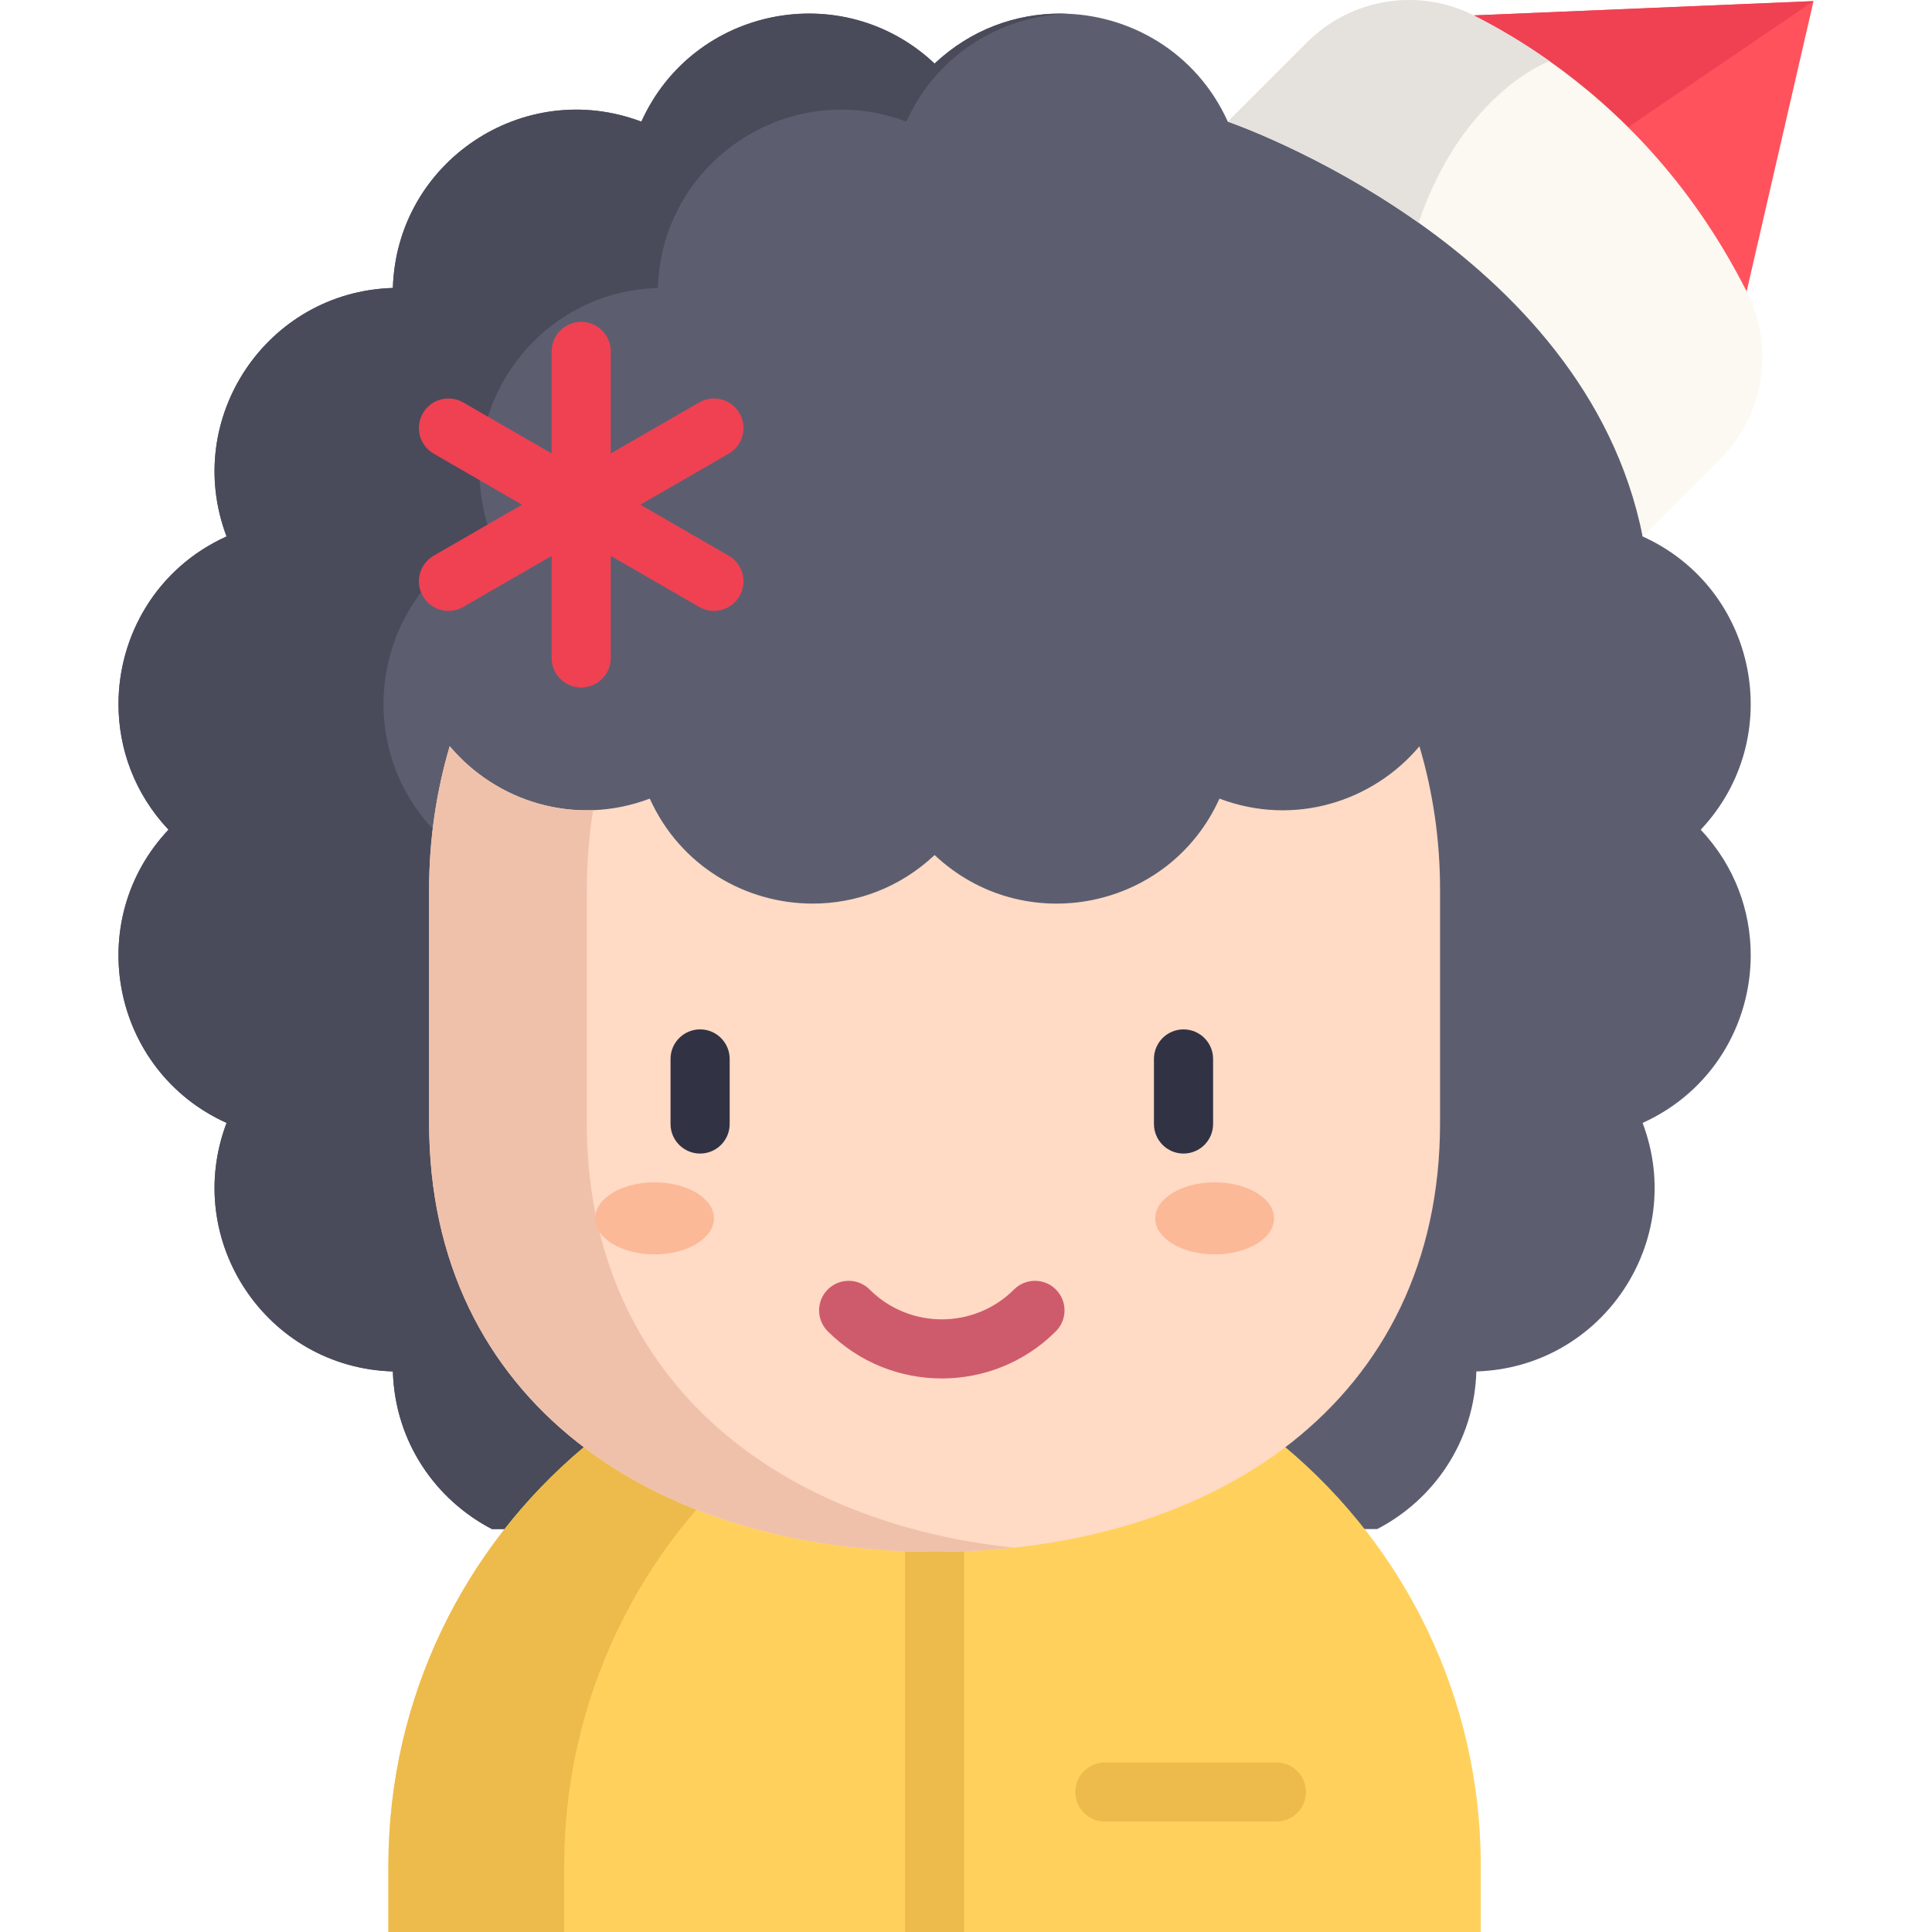 <?xml version="1.0" encoding="iso-8859-1"?>
<!-- Generator: Adobe Illustrator 19.0.0, SVG Export Plug-In . SVG Version: 6.00 Build 0)  -->
<svg version="1.1" id="Capa_1" xmlns="http://www.w3.org/2000/svg" xmlns:xlink="http://www.w3.org/1999/xlink" x="0px" y="0px"
	 viewBox="0 0 512.002 512.002" style="enable-background:new 0 0 512.002 512.002;" xml:space="preserve">
<polyline style="fill:#FF525D;" points="390.532,4.079 480.605,0.297 462.876,77.244 "/>
<polyline style="fill:#EF4152;" points="390.532,4.079 480.605,0.297 419.154,42.078 "/>
<path style="fill:#5C5E70;" d="M364.989,405.213c14.893-7.736,25.69-23.017,26.259-41.721v-0.046h0.046
	c33.37-1.024,55.818-34.587,44.031-65.818l-0.011-0.046c18.488-8.351,28.648-26.236,28.648-44.452
	c0-11.776-4.243-23.676-13.232-33.233l-0.023-0.023l0.023-0.012c22.88-24.325,15.03-63.953-15.417-77.697l0.011-0.034
	L419.154,42.078l-93.724-9.851l-0.046,0.011c-8.351-18.489-26.236-28.637-44.452-28.637c-11.776,0-23.688,4.243-33.233,13.232
	l-0.023,0.011l-0.011-0.011c-24.325-22.892-63.953-15.03-77.697,15.405l-0.035-0.011c-31.243-11.788-64.794,10.661-65.818,44.031
	v0.056h-0.056c-33.37,1.024-55.818,34.576-44.031,65.818l0.011,0.034c-18.488,8.351-28.637,26.236-28.637,44.452
	c0,11.776,4.243,23.688,13.232,33.245l0.011,0.012l-0.011,0.023c-22.892,24.325-15.03,63.942,15.405,77.685l-0.011,0.046
	c-11.788,31.231,10.661,64.794,44.031,65.818h0.056v0.046c0.568,18.705,11.366,33.984,26.248,41.732"/>
<path style="fill:#494B5B;" d="M174.344,363.493v-0.045h-0.056c-33.37-1.024-55.818-34.587-44.031-65.818l0.012-0.045
	c43.189-23.539,42.144-53.36-15.405-77.685l0.011-0.023l-0.011-0.012c-8.988-9.557-13.232-21.47-13.232-33.245
	c0-18.216,10.149-36.1,28.637-44.452l-0.011-0.034c-11.788-31.243,10.661-64.794,44.031-65.818h0.056v-0.057
	c1.024-33.37,34.576-55.818,65.818-44.031l0.034,0.011c8.074-17.878,25.079-27.953,42.668-28.596
	c-0.644-0.025-1.287-0.042-1.932-0.042c-11.776,0-23.688,4.244-33.233,13.232l-0.023,0.011l-0.011-0.011
	C223.34-6.06,183.712,1.802,169.968,32.237l-0.034-0.011c-31.243-11.788-64.794,10.661-65.818,44.031v0.056h-0.056
	c-33.37,1.024-55.818,34.576-44.031,65.818l0.011,0.034c-18.488,8.351-28.637,26.236-28.637,44.452
	c0,11.776,4.243,23.688,13.232,33.245l0.011,0.012l-0.011,0.023c-22.892,24.325-15.03,63.942,15.405,77.685l-0.011,0.045
	c-11.788,31.231,10.661,64.794,44.031,65.818h0.056v0.045c0.568,18.705,11.366,33.984,26.248,41.732l70.224-0.003
	C185.708,397.473,174.914,382.194,174.344,363.493z"/>
<path style="fill:#FFD15C;" d="M392.426,512v-17.524c0-44.552-20.126-84.406-51.792-110.954h-185.91
	c-31.665,26.548-51.792,66.402-51.792,110.954V512"/>
<g>
	<path style="fill:#EDBB4C;" d="M201.313,383.522h-46.59c-31.665,26.548-51.791,66.402-51.791,110.954V512h46.589v-17.524
		C149.523,449.925,169.649,410.07,201.313,383.522z"/>
	<rect x="239.838" y="383.521" style="fill:#EDBB4C;" width="15.674" height="128.481"/>
</g>
<path style="fill:#FFDAC5;" d="M381.63,235.694v61.904c0,73.973-59.97,113.651-133.954,113.651s-133.954-39.678-133.954-113.651
	v-61.904c0-13.174,1.901-25.918,5.46-37.942c12.301,14.644,33.123,21.397,52.973,13.903l0.044-0.011
	c8.113,17.96,25.486,27.818,43.182,27.818c11.44,0,23.011-4.123,32.284-12.854l0.022-0.012l0.01,0.012
	c23.629,22.238,62.125,14.6,75.476-14.965l0.033,0.011c19.85,7.493,40.661,0.751,52.963-13.882
	C379.729,209.787,381.63,222.52,381.63,235.694z"/>
<path style="fill:#EFC1AB;" d="M155.518,297.598v-61.904c0-7.141,0.577-14.148,1.655-20.99
	c-14.784,0.555-28.778-5.985-37.992-16.954c-3.559,12.025-5.46,24.768-5.46,37.942v61.904c0,73.973,59.97,113.651,133.954,113.651
	c7.11,0,14.088-0.37,20.898-1.098C204.518,403.302,155.518,364.462,155.518,297.598z"/>
<g>
	<path style="fill:#313344;" d="M185.535,305.704c-4.328,0-7.837-3.509-7.837-7.837v-17.233c0-4.328,3.509-7.837,7.837-7.837
		s7.837,3.509,7.837,7.837v17.233C193.372,302.195,189.864,305.704,185.535,305.704z"/>
	<path style="fill:#313344;" d="M313.646,305.704c-4.329,0-7.837-3.509-7.837-7.837v-17.233c0-4.328,3.508-7.837,7.837-7.837
		c4.329,0,7.837,3.509,7.837,7.837v17.233C321.482,302.195,317.975,305.704,313.646,305.704z"/>
</g>
<path style="fill:#CE5B6C;" d="M249.591,365.307c-10.947,0-21.891-4.165-30.225-12.499c-3.061-3.061-3.061-8.023,0-11.082
	c3.061-3.06,8.023-3.06,11.082,0c10.556,10.555,27.73,10.555,38.285,0c3.06-3.06,8.023-3.06,11.082,0
	c3.059,3.061,3.06,8.023-0.001,11.082C271.484,361.139,260.535,365.307,249.591,365.307z"/>
<path style="fill:#FCF8F2;" d="M455.838,121.634l-20.522,20.532c-7.576-38.16-34.221-65.348-59.382-83.153
	c-26.081-18.432-50.552-26.781-50.552-26.781l21.003-21.003c11.64-11.64,29.466-14.597,44.147-7.147
	c6.144,3.114,12.978,7.084,20.083,12.11c17.941,12.675,37.606,32.005,52.266,61.054C470.341,92.032,467.551,109.931,455.838,121.634
	z"/>
<path style="fill:#E5E1DC;" d="M410.615,16.193c0,0-22.873,8.255-34.68,42.82c-26.081-18.432-50.552-26.781-50.552-26.781
	l21.003-21.003c11.64-11.64,29.466-14.597,44.147-7.147C396.676,7.197,403.509,11.167,410.615,16.193z"/>
<g>
	<path style="fill:#EF4152;" d="M154.026,182.199c-4.328,0-7.837-3.509-7.837-7.837V93.131c0-4.328,3.509-7.837,7.837-7.837
		c4.328,0,7.837,3.509,7.837,7.837v81.231C161.863,178.69,158.354,182.199,154.026,182.199z"/>
	<path style="fill:#EF4152;" d="M189.193,161.893c-1.329,0-2.677-0.339-3.911-1.051l-70.348-40.615
		c-3.748-2.164-5.032-6.957-2.868-10.705c2.164-3.748,6.957-5.033,10.705-2.868l70.348,40.615c3.748,2.164,5.032,6.957,2.868,10.705
		C194.535,160.487,191.901,161.893,189.193,161.893z"/>
	<path style="fill:#EF4152;" d="M118.859,161.893c-2.708,0-5.343-1.405-6.794-3.919c-2.164-3.748-0.88-8.541,2.868-10.705
		l70.348-40.615c3.747-2.165,8.541-0.88,10.705,2.868s0.88,8.541-2.868,10.705l-70.348,40.615
		C121.536,161.555,120.188,161.893,118.859,161.893z"/>
</g>
<g>
	<ellipse style="fill:#FCB997;" cx="321.894" cy="322.875" rx="15.747" ry="9.546"/>
	<ellipse style="fill:#FCB997;" cx="173.455" cy="322.875" rx="15.747" ry="9.546"/>
</g>
<path style="fill:#EDBB4C;" d="M338.261,482.739H292.81c-4.329,0-7.837-3.509-7.837-7.837c0-4.328,3.508-7.837,7.837-7.837h45.451
	c4.329,0,7.837,3.509,7.837,7.837C346.098,479.23,342.59,482.739,338.261,482.739z"/>
<g>
</g>
<g>
</g>
<g>
</g>
<g>
</g>
<g>
</g>
<g>
</g>
<g>
</g>
<g>
</g>
<g>
</g>
<g>
</g>
<g>
</g>
<g>
</g>
<g>
</g>
<g>
</g>
<g>
</g>
</svg>
